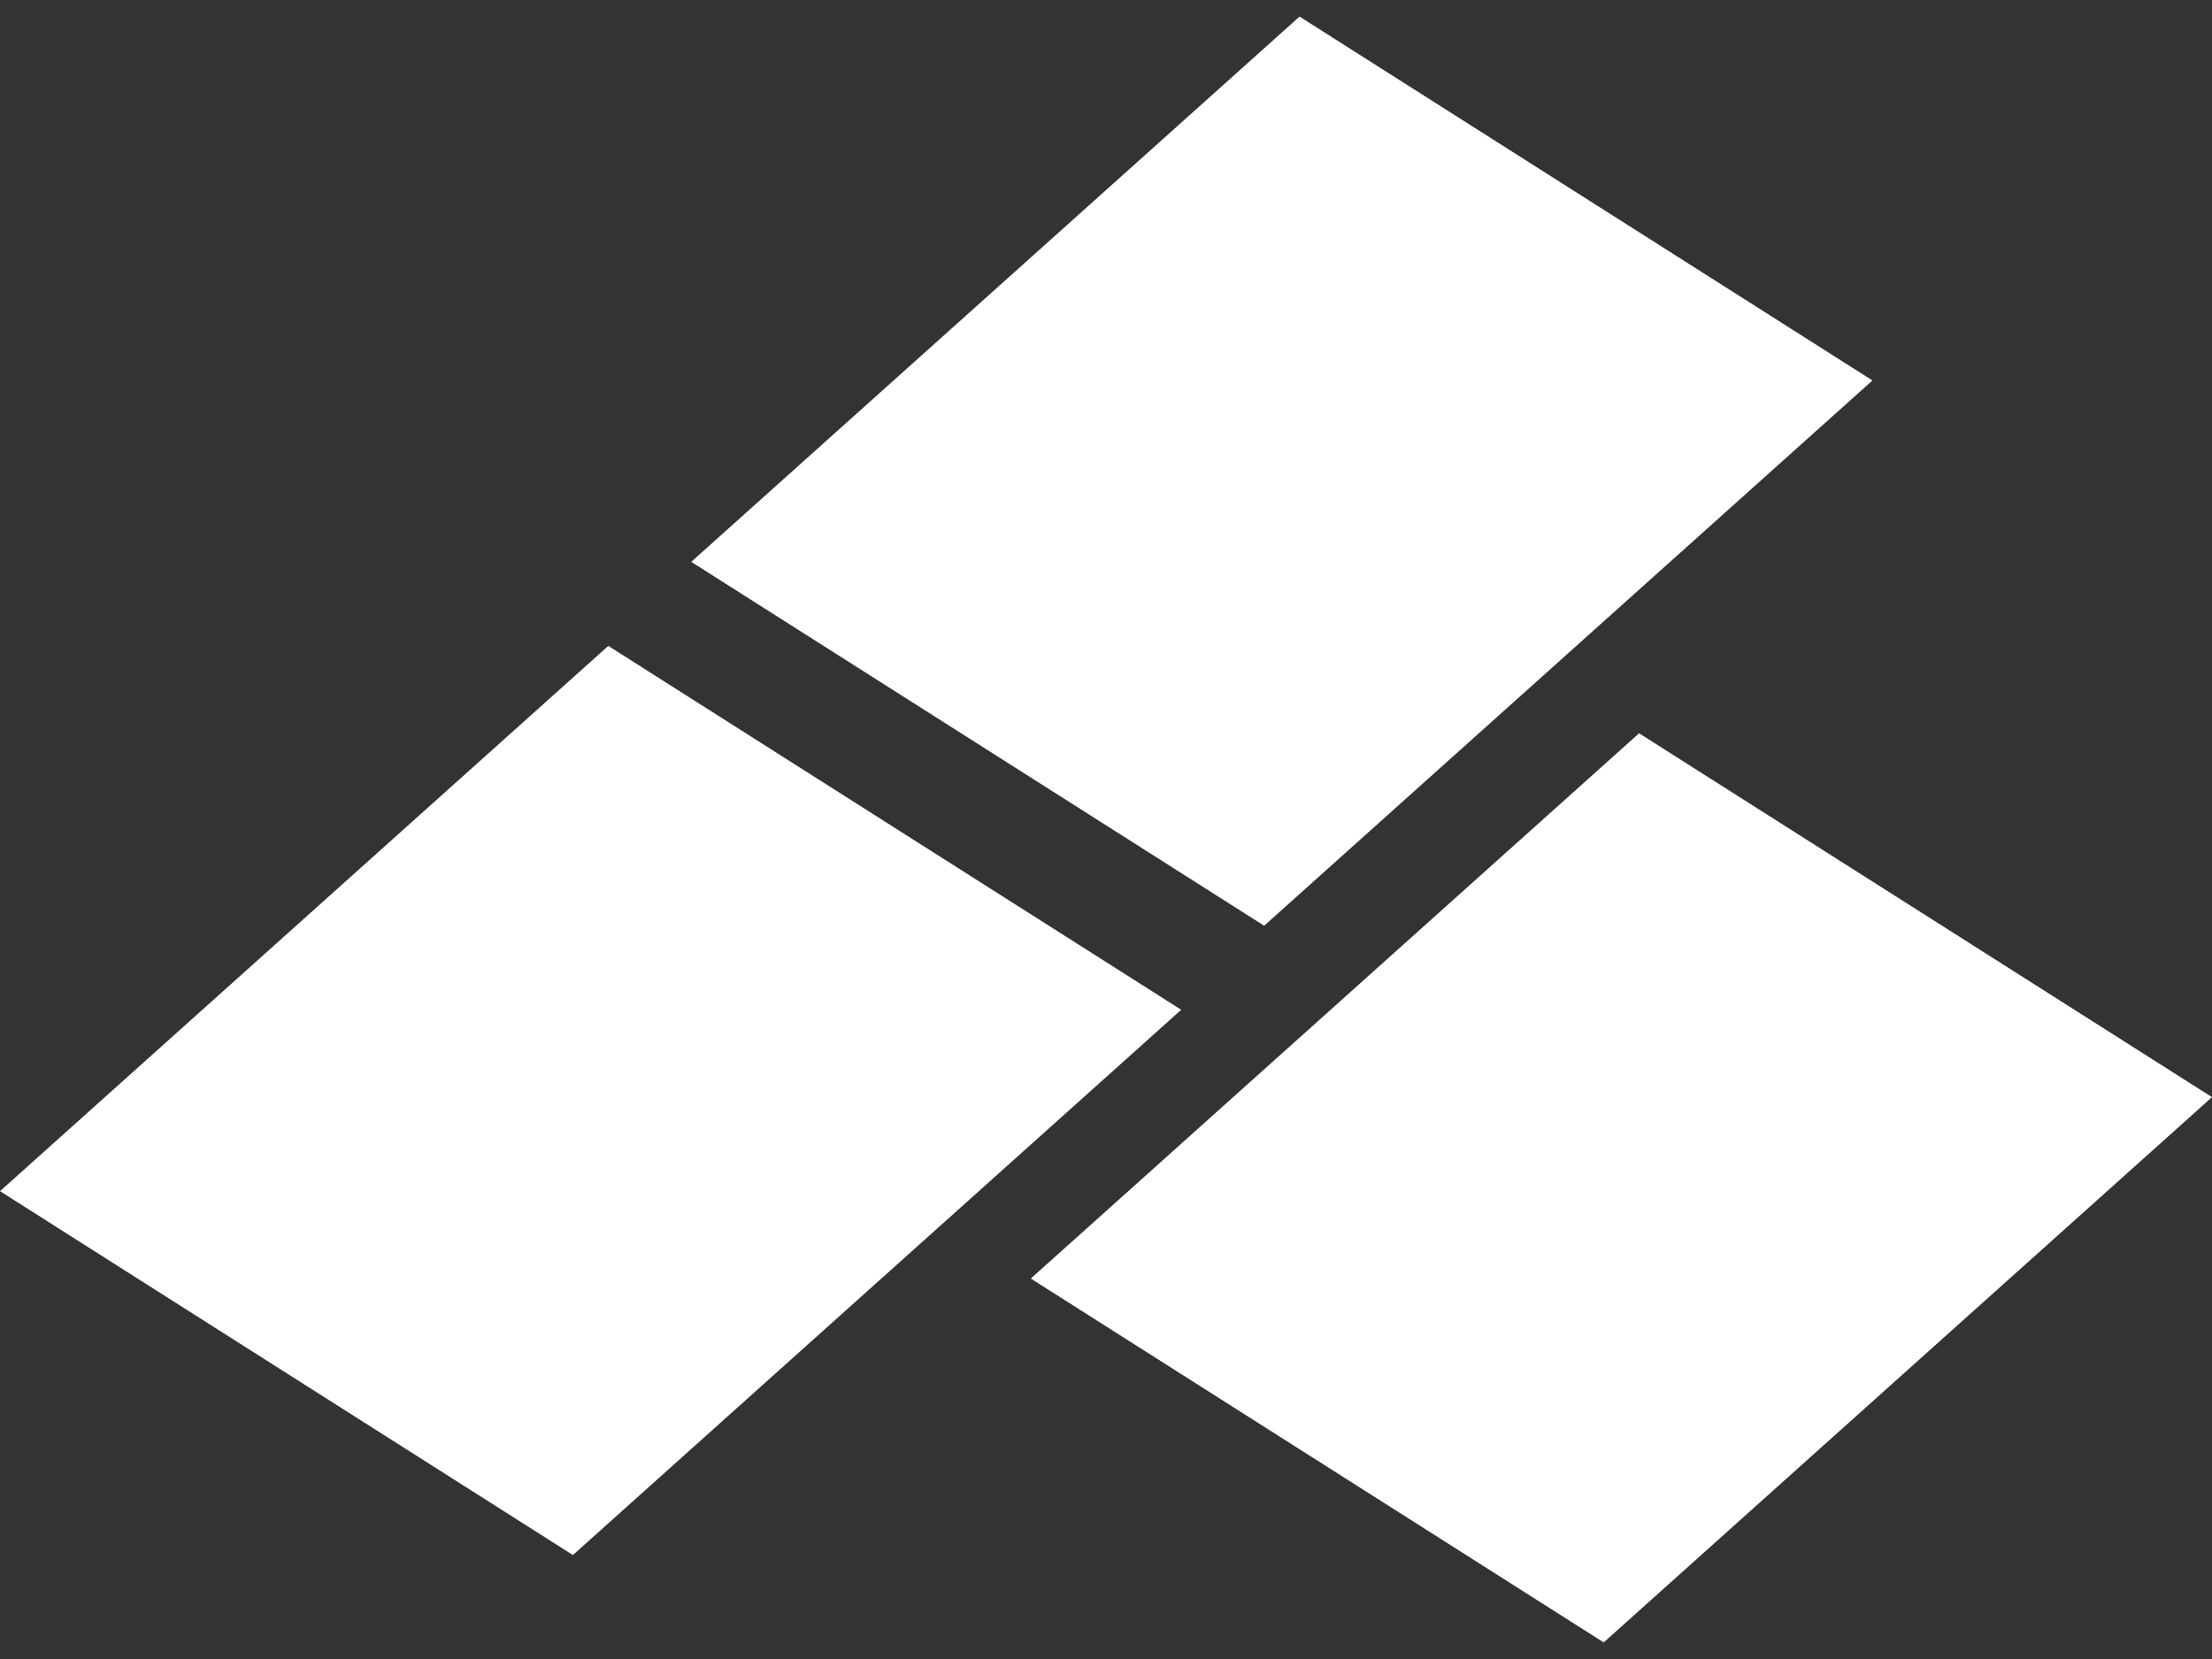 <?xml version="1.0" encoding="UTF-8"?>
<svg id="_レイヤー_2" data-name=" レイヤー 2" xmlns="http://www.w3.org/2000/svg" version="1.1" viewBox="0 0 400 300">
  <rect x="0" y="0" width="400" height="300" fill="#333333" stroke="none"/>
  <defs>
    <style>
      .cls-1 {
        fill: #fff;
        stroke-width: 0px;
      }
    </style>
  </defs>
  <g id="_レイヤー_2-2" data-name=" レイヤー 2-2">
    <g id="_レイヤー_1-2" data-name=" レイヤー 1-2">
      <path class="cls-1" d="M290,297l-103.6-65.8,110-98.6,103.6,65.8-110,98.6Z"/>
      <path class="cls-1" d="M228.6,167.4l-103.6-65.8L235,3l103.6,65.8-110,98.6Z"/>
      <path class="cls-1" d="M103.6,281.2L0,215.4l110-98.6,103.6,65.8s-110,98.6-110,98.6Z"/>
    </g>
  </g>
</svg>